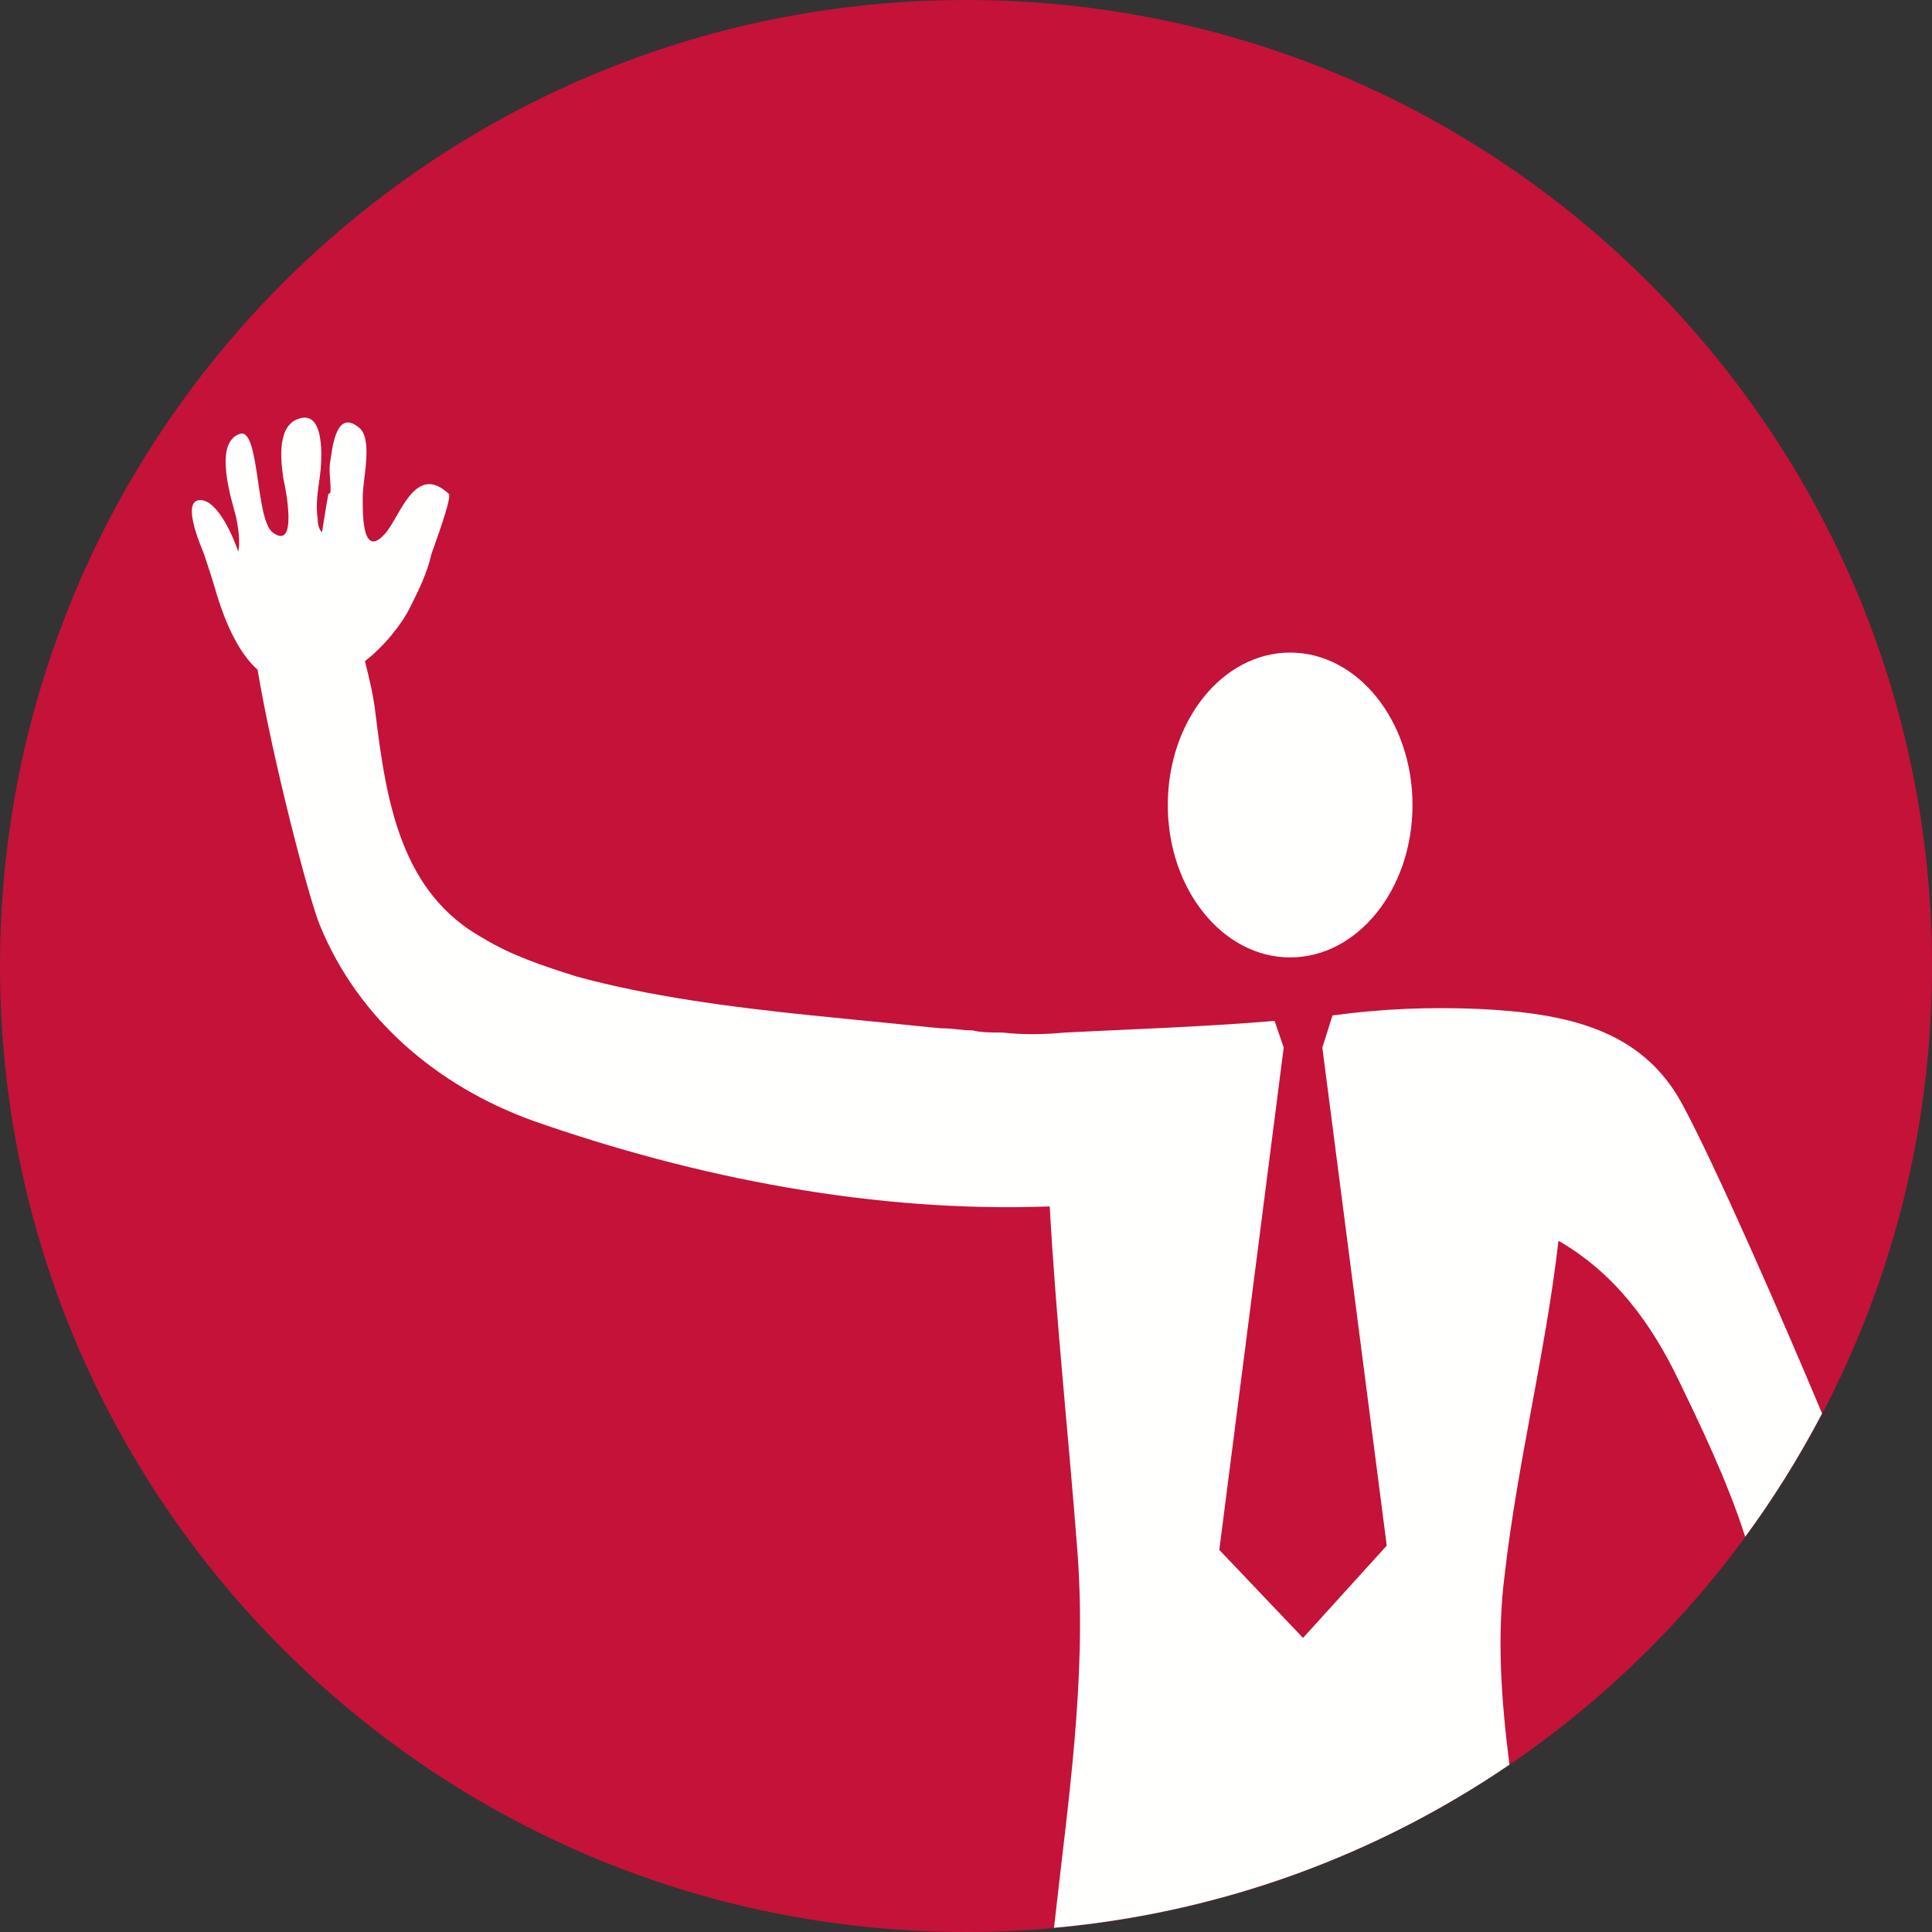<?xml version="1.0" encoding="UTF-8"?>
<svg width="81px" height="81px" viewBox="0 0 81 81" version="1.1" xmlns="http://www.w3.org/2000/svg" xmlns:xlink="http://www.w3.org/1999/xlink">
    <rect x="0" y="0" width="81" height="81" fill="#333333" stroke="none"/>
    <title>Prozessbegleitung</title>
    <g id="Symbols" stroke="none" stroke-width="1" fill="none" fill-rule="evenodd">
        <g id="Prozessbegleitung">
            <path d="M40.5,0 C62.868,0 81,18.132 81,40.5 C81,62.868 62.868,81 40.5,81 C18.132,81 0,62.868 0,40.5 C0,18.132 18.132,0 40.5,0" id="Fill-26" fill="#C41239"></path>
            <path d="M62.01,42.3 C59.85,42.21 57.87,42.3 55.89,42.57 C55.882,42.571 55.874,42.571 55.865,42.572 L55.44,43.92 L58.14,64.8 L54.63,68.67 L51.12,64.98 L53.82,43.92 L53.438,42.802 C50.392,43.054 47.485,43.148 44.64,43.29 C43.74,43.38 42.84,43.38 42.03,43.29 C41.58,43.29 41.13,43.29 40.77,43.2 C40.32,43.2 39.96,43.11 39.42,43.11 C37.62,42.93 35.82,42.75 34.02,42.57 C30.51,42.21 27.18,41.76 24.21,40.95 C22.77,40.5 21.42,40.05 20.25,39.33 C16.83,37.44 16.2,33.66 15.75,29.97 C15.66,29.16 15.48,28.44 15.3,27.72 C16.11,27.09 16.83,26.19 17.19,25.47 C17.55,24.75 17.91,24.03 18.09,23.22 C18.18,22.95 18.99,20.79 18.81,20.7 C17.37,19.35 16.74,21.78 16.11,22.41 C15.12,23.49 15.21,21.24 15.21,20.79 C15.21,20.07 15.66,18.36 15.03,17.91 C14.13,17.19 13.95,18.63 13.86,19.26 C13.77,19.71 13.86,20.07 13.86,20.52 C13.86,20.61 13.86,20.7 13.77,20.7 C13.68,21.15 13.59,21.78 13.5,22.32 C13.41,22.23 13.32,22.05 13.32,21.78 C13.23,21.15 13.32,20.61 13.41,19.98 C13.5,19.35 13.68,16.92 12.33,17.64 C11.61,18.09 11.79,19.44 11.88,20.07 C11.97,20.43 12.51,23.13 11.43,22.32 C10.71,21.78 10.89,18 10.08,18.18 C8.91,18.54 9.72,20.97 9.9,21.69 C9.99,22.14 10.08,22.68 9.99,23.13 C9.81,22.59 9.18,21.06 8.46,20.97 C7.56,20.88 8.37,22.77 8.55,23.22 C8.73,23.76 8.91,24.3 9.09,24.93 C9.45,26.1 9.99,27.36 10.8,28.08 C11.43,31.86 12.96,37.71 13.41,38.79 C15.03,42.75 18.36,45.54 22.32,46.98 C29.25,49.41 36.72,50.85 44.01,50.58 C44.28,55.44 44.82,60.39 45.18,65.16 C45.564,70.467 44.768,75.577 44.19,80.825 C51.229,80.189 57.749,77.758 63.284,73.984 C62.946,71.312 62.744,68.641 63.09,65.97 C63.63,61.29 64.8,56.7 65.34,52.02 C67.68,53.37 69.21,55.44 70.38,57.87 C71.182,59.531 72.419,62.065 73.168,64.431 C74.367,62.798 75.444,61.068 76.391,59.259 C74.683,55.187 71.921,48.878 70.56,46.35 C68.85,43.11 65.61,42.48 62.01,42.3" id="Fill-27" fill="#FFFFFE"></path>
            <path d="M54.09,27.36 C51.257,27.36 48.96,30.221 48.96,33.75 C48.96,37.279 51.257,40.14 54.09,40.14 C56.923,40.14 59.22,37.279 59.22,33.75 C59.22,30.221 56.923,27.36 54.09,27.36" id="Fill-28" fill="#FFFFFE"></path>
        </g>
    </g>
</svg>